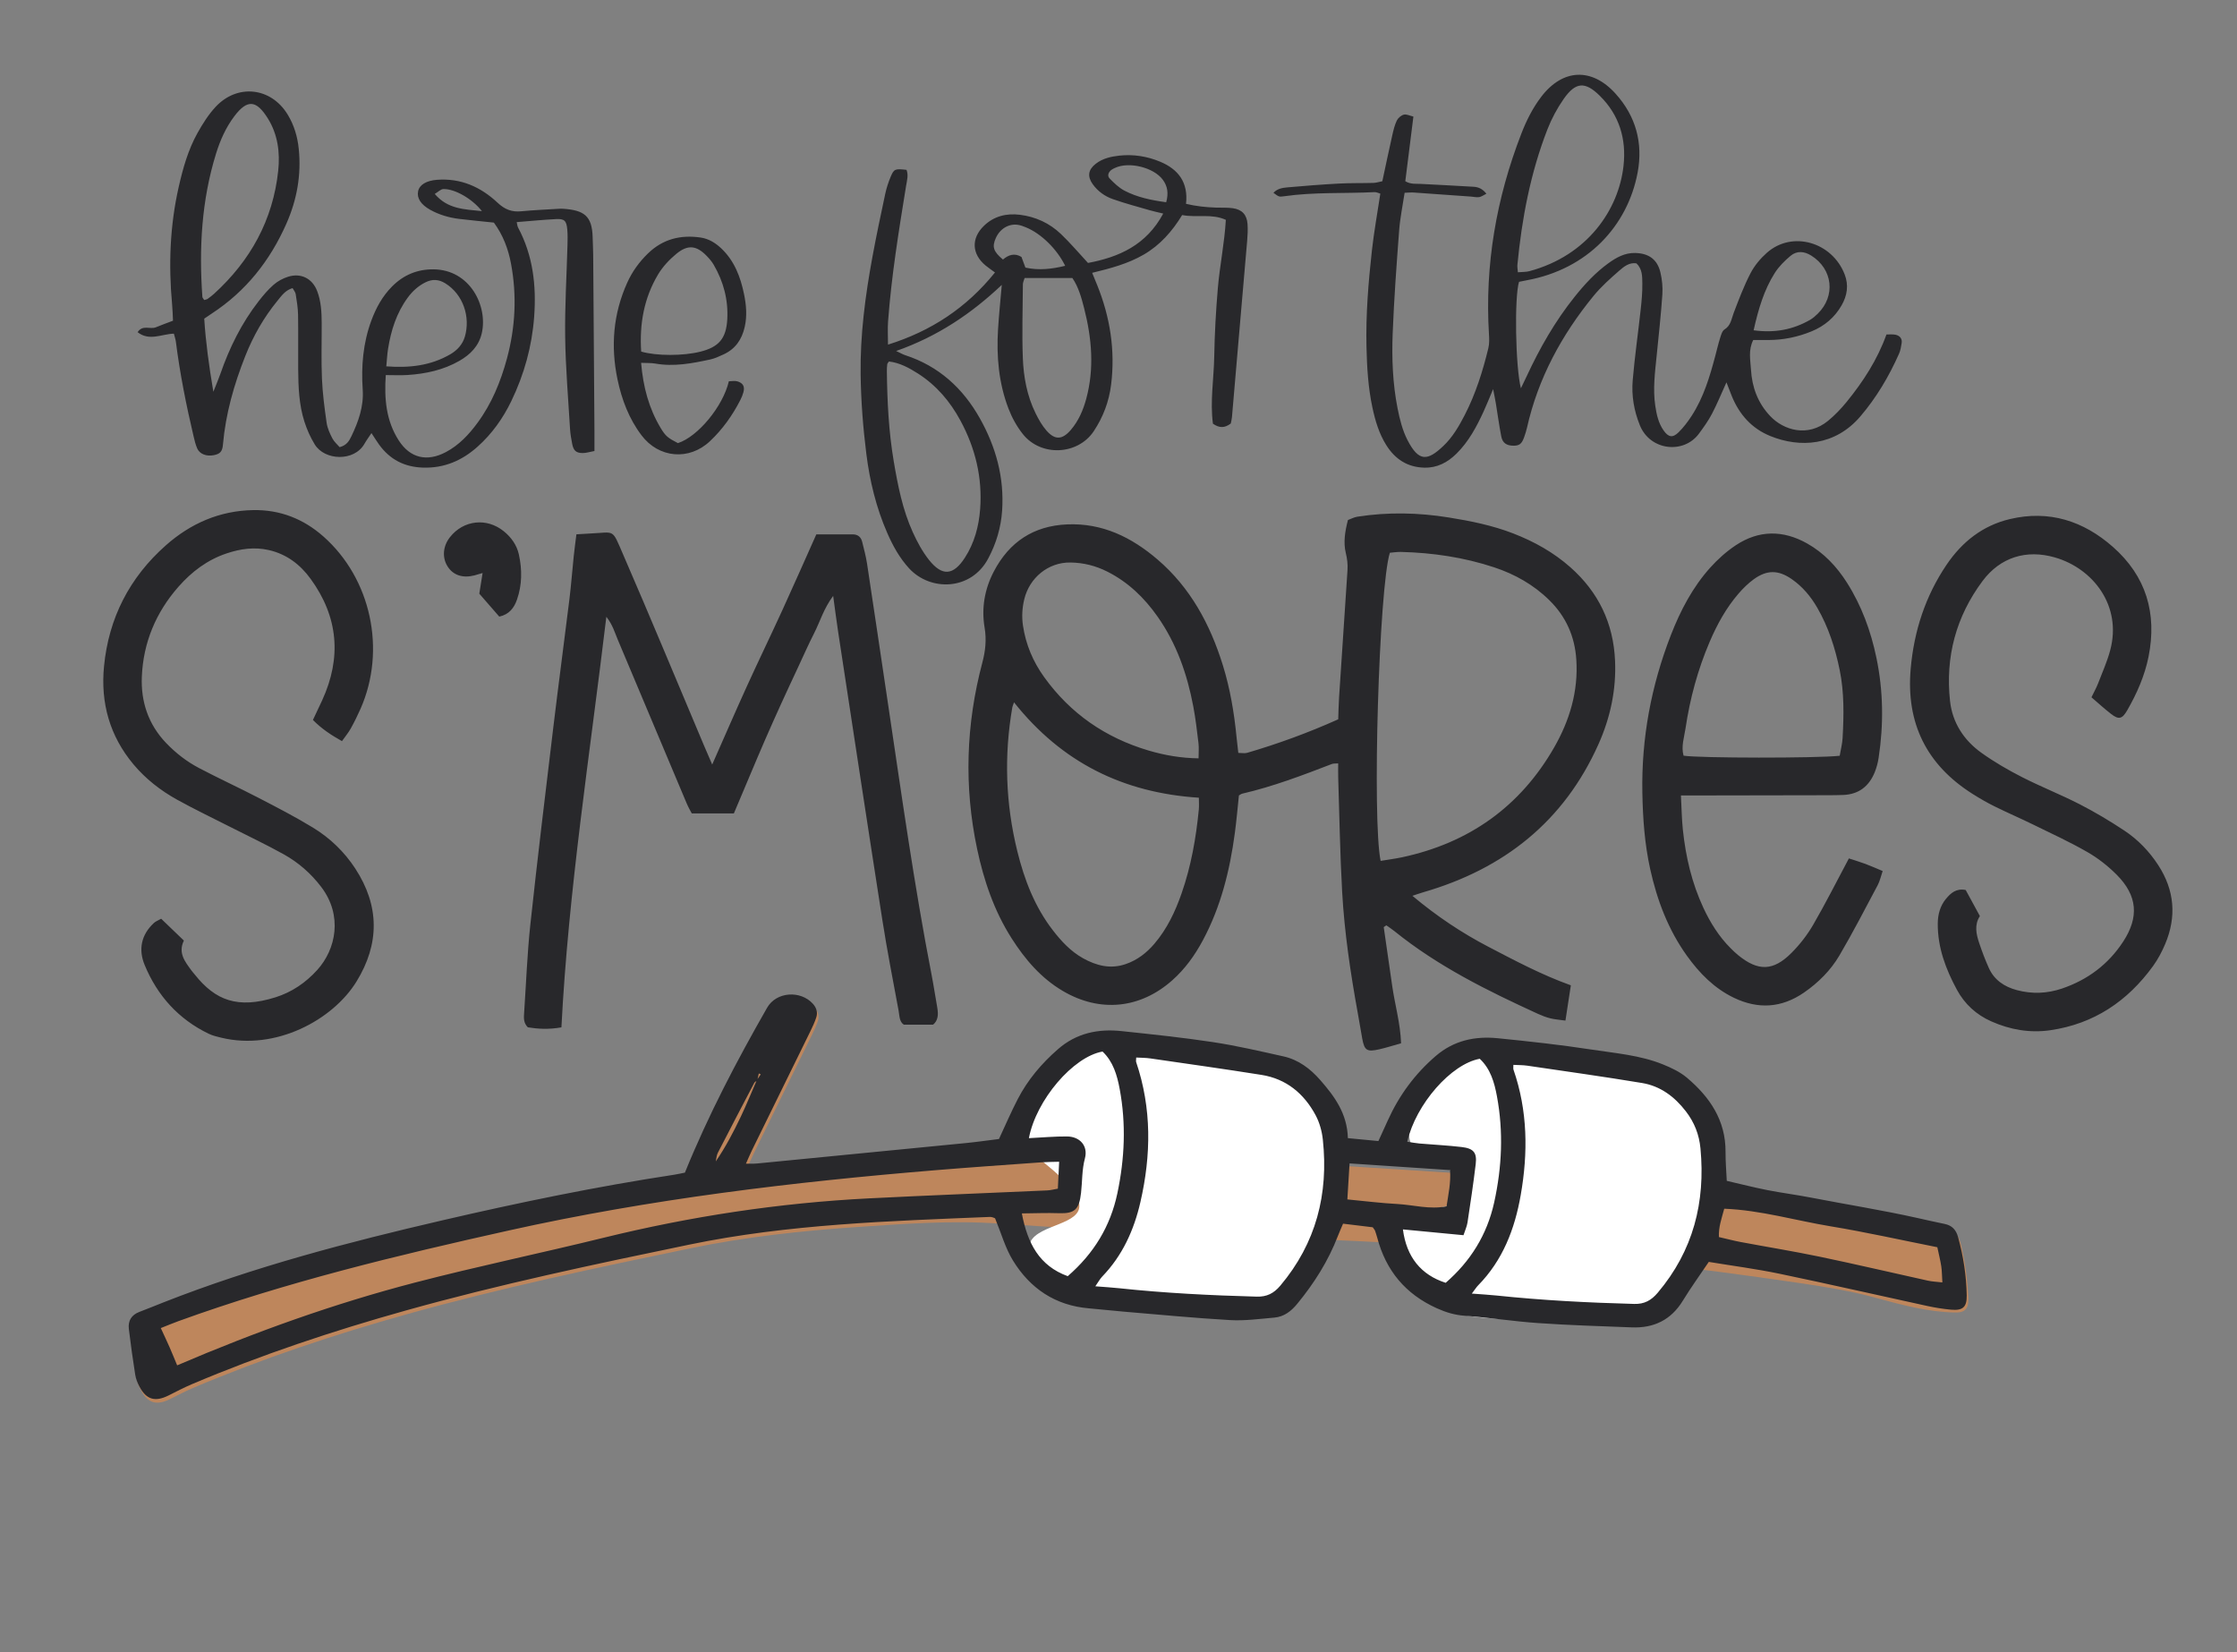 <?xml version="1.0" encoding="UTF-8"?> <svg xmlns="http://www.w3.org/2000/svg" id="Layer_1" viewBox="0 0 1455.87 1075"><rect x="0" y="0" width="1455.87" height="1075" fill="#808080" stroke="none"/><defs><style>.cls-1{fill:#fff;}.cls-2{fill:#be865c;}.cls-3{fill:#28282b;}</style></defs><path class="cls-2" d="m1278.62,852.6c-1.78,1.44-4.27,1.54-6.56,1.49-16.88-.31-34.59-4.96-50.78-9.43s-32.44-7.12-49.23-9.61c-35.82-5.31-71.73-9.99-107.71-14.04-137.86-15.52-275.93-15.06-414.07-24.79-30.91-2.18-61.89.14-92.73,2.26-36.15,2.47-72.26,6.39-107.77,13.74-61.85,12.79-123.72,25.85-184.57,42.88-47.38,13.26-94.1,28.79-139.47,48.04-5.14,2.18-10.1,4.8-15.1,7.3-8.68,4.32-14.38,2.71-18.85-5.69-1.3-2.44-2.37-5.16-2.8-7.87-1.56-9.86-2.93-19.75-4.13-29.66-.66-5.41,1.69-9.24,6.95-11.22,5.24-1.97,10.42-4.12,15.63-6.17,58.98-23.19,120.1-39.15,181.7-53.43,49.84-11.56,99.93-21.91,150.54-29.61,2.36-.36,4.69-.91,7.11-1.39,15.41-37.91,33.85-72.91,53.5-107.29,5.98-10.46,21.77-11.48,29.83-2.51,2.28,2.54,3.23,5.63,2.13,8.92-1.01,3.01-2.35,5.92-3.75,8.78-12.67,25.86-25.38,51.69-38.06,77.54-1.2,2.45-2.25,4.99-3.95,8.77,3.04-.04,5.17.08,7.28-.13,70.03-6.81,137.97-14.72,208.44-10.97,51.02,2.71,102.03,5.8,153.02,8.99,52.83,3.31,105.66,6.73,158.48,10.28,45.62,3.06,92.65,3.26,137.92,9.73,37.22,5.32,74.22,12.12,110.9,20.38,3.42.77,7,1.64,9.57,4.02,2.86,2.65,3.93,6.66,4.75,10.46,2.24,10.35,3.65,20.88,4.19,31.46.03.49.04.99.05,1.49.02,2.75-.39,5.61-2.46,7.29Z"></path><path class="cls-1" d="m853.07,829.12c-5.33,9.15-12.24,17.62-21.24,23.04-13.88,8.35-29.34,4.59-44.44,3.17-15.97-1.51-32.03-1.04-48.06-2.41-18.76-1.61-40.44-1.93-53.85-15.36-59.65-59.72,74.77-20.39-14.84-87.9-10.56-7.95,14.43-50.21,24.37-59.04,11.2-9.94,24.31-12.66,38.49-11.14,18.47,1.98,36.96,3.9,55.32,6.72,14.29,2.2,28.43,5.54,42.56,8.72,9.02,2.03,16.19,7.55,22.15,14.47,13.49,15.67,18.14,37.6,16.97,59.73s-7.91,43.65-17.43,60Zm249.21-6.84c16.59-35.24,19.99-84.77-12.61-110.43-4.09-3.48-9.25-5.94-14.27-7.99-13.76-5.62-28.58-6.76-43.06-8.99-18.49-2.85-37.12-4.87-55.74-6.74-13.58-1.36-27.84-.29-37.02,10.66-56.97,67.94,12.67,45.33,12.26,77.86-.23,18.22-66.61-3.23-33.7,57,15.02,27.49,54,23.69,82.5,25.64,18.64,1.28,37.33,1.85,56.01,2.56,17.39.66,30.51-13.73,39.04-27.41,2.37-3.79,4.58-7.87,6.6-12.15Z"></path><path class="cls-3" d="m386.92,293.48c-3.17.58-5.47,1.36-7.76,1.34-4.22-.04-5.89-1.58-6.74-5.84-.65-3.26-1.23-6.56-1.43-9.87-1.18-19.93-2.9-39.87-3.17-59.82-.27-19.96.97-39.93,1.51-59.9.09-3.32.16-6.67-.13-9.97-.51-5.77-1.81-7.13-7.29-6.85-8.41.43-16.8,1.27-25.63,1.96.32,1.32.37,2.54.88,3.51,9.75,18.24,11.97,37.8,10.48,58.08-1.42,19.25-6.48,37.47-14.84,54.82-5.45,11.3-12.62,21.37-21.99,29.74-10.06,8.99-21.6,14.03-35.47,13.61-12.12-.37-21.53-5.24-28.58-14.93-1.58-2.17-2.97-4.47-5-7.53-1.76,2.66-3.29,4.71-4.54,6.92-6.67,11.79-25.92,11-32.37.46-2.81-4.58-5.06-9.64-6.71-14.76-3.55-11.05-3.98-22.59-4.07-34.11-.09-11.81.12-23.61-.08-35.42-.08-4.51-.82-9.02-1.53-13.49-.21-1.36-1.3-2.57-2.04-3.95-4.74,1.37-7.18,4.97-9.81,8.19-8.89,10.85-15.78,22.91-20.94,35.93-7.38,18.63-12.85,37.76-14.58,57.83-.38,4.41-1.9,5.97-5.92,6.76-4.81.94-9.24-.71-10.84-4.42-1.07-2.48-1.71-5.16-2.33-7.8-4.8-20.31-8.89-40.76-11.52-61.48-.22-1.73-.82-3.42-1.31-5.37-7.97.22-15.98,5.06-23.6-.96,3.25-5.04,8.19-1.64,11.89-3.19,3.57-1.49,7.22-2.78,11.13-4.28-.2-3.83-.26-7.12-.56-10.39-2.39-25.77-1.47-51.36,4.28-76.67,2.75-12.13,6.11-24.1,12.18-35,3.36-6.03,7.15-12.05,11.82-17.08,14.08-15.14,36.04-12.9,46.93,5.02,4.16,6.84,6.38,14.32,7.19,22.25,1.75,16.96-1.18,33.19-8.03,48.69-10.63,24.09-26.37,44.02-48.59,58.53-1.5.98-2.97,2.01-4.89,3.31.98,15.23,3.02,30.34,5.94,47.57,2.05-5.21,3.46-8.45,4.62-11.78,5.9-16.98,13.78-32.92,24.86-47.15,2.96-3.81,6.13-7.56,9.75-10.71,2.65-2.31,6.02-4.14,9.38-5.2,8.44-2.66,15.84,1.13,18.97,9.35,2.52,6.6,2.89,13.58,2.93,20.56.06,12.11-.36,24.23.16,36.32.41,9.63,1.68,19.25,3.05,28.81.5,3.5,2.08,6.96,3.73,10.14,1.17,2.25,3.29,4.02,4.73,5.71,4.56-1.16,6.27-4.14,7.67-7.09,4.58-9.6,8.11-19.37,7.35-30.44-1.04-15.19.26-30.23,5.57-44.71,3.06-8.33,7.24-15.98,13.54-22.32,7.39-7.45,16.33-11.22,26.88-11.15,24.01.17,35.64,24.17,31.46,41.76-1.95,8.21-7.44,13.72-14.5,17.77-10.45,6-21.93,8.46-33.81,9.23-4.46.29-8.95.05-14.13.05-1.06,15.56.24,29.75,8.42,42.49,7.43,11.57,18.42,14.13,30.71,7.62,8.49-4.5,14.9-11.33,20.51-18.94,9.3-12.59,15.12-26.8,19.19-41.8,5.55-20.48,6.58-41.16,2.66-62.01-1.8-9.58-5.24-18.59-11.13-26.59-7.58-.8-15.07-1.5-22.54-2.4-6.65-.8-13.04-2.67-18.91-5.94-6.13-3.42-8.76-7.62-7.86-12.04.86-4.25,5.39-6.92,12.22-7.46,15.53-1.22,28.57,4.65,39.53,14.93,4.65,4.36,9.2,6.15,15.34,5.55,8.11-.79,16.27-1.11,24.4-1.62.91-.06,1.82-.09,2.72-.03,13.92.91,18.98,4.7,19.38,18.4.11,3.93.33,7.86.36,11.8.29,38.14.56,76.28.82,114.42.03,3.91,0,7.83,0,13.03Zm-254.02-98.25c1.03-.32,1.68-.37,2.14-.69,1.47-1.06,2.94-2.13,4.27-3.35,23.69-21.58,38.31-47.98,41.75-80.04,1.28-11.91-.27-23.74-6.75-34.09-7.23-11.57-13.1-13.01-21.87-1.33-5.52,7.35-9.18,15.64-11.86,24.31-9.43,30.44-11.12,61.65-8.87,93.22.04.51.57.98,1.18,1.98Zm118.51,43.17c15.14,1.13,28.88-.46,41.57-7.8,4.55-2.63,8.09-6.43,9.58-11.58,3.68-12.73-1.04-27.47-12.87-34.72-4.18-2.56-8.38-2.8-12.85-.55-4.71,2.36-8.41,5.75-11.49,9.94-7.31,9.97-10.9,21.37-12.81,33.4-.55,3.45-.71,6.97-1.13,11.31Zm62.24-101c-6.32-8.08-17.73-14.6-25.13-14.37-1.67.05-3.28,1.81-5.58,3.17,8.53,10,19.29,9.96,30.7,11.19Zm658.1,115.79c-2.49,5.87-4.23,10.31-6.23,14.64-4.57,9.93-9.69,19.53-17.58,27.33-5.81,5.75-12.57,9.37-21.01,9.16-10.94-.27-18.95-5.52-24.66-14.56-4.76-7.53-7.24-15.95-9.08-24.55-2.8-13.07-3.57-26.36-3.87-39.67-.47-20.92,1.23-41.75,3.53-62.51,1.36-12.27,3.59-24.44,5.49-37.05-1.52-.41-2.63-1.02-3.71-.96-19.6,1-39.3-.12-58.82,2.68-3.43.49-3.45.39-7.03-2.21,2.43-2.71,5.81-3.28,9.05-3.56,11.12-.99,22.26-1.87,33.41-2.47,7.54-.41,15.11-.22,22.66-.44,1.77-.05,3.53-.64,5.74-1.08,2.15-10,4.25-20.02,6.5-30.01.73-3.23,1.51-6.54,2.93-9.5.81-1.67,2.79-3.36,4.56-3.83,1.69-.44,3.79.69,6.23,1.26-1.81,14.44-3.53,28.18-5.27,42.06,3.44,2.11,6.79,1.58,10.01,1.75,11.47.6,22.94,1.18,34.4,1.86,3.07.18,5.8,1.25,8.36,4.53-1.88.92-3.24,1.99-4.72,2.21-1.75.26-3.6-.23-5.41-.36-12.38-.89-24.76-1.79-37.14-2.63-1.75-.12-3.51.09-5.94.16-1.25,8.34-2.94,16.31-3.55,24.35-1.69,22.33-3.34,44.67-4.22,67.04-.64,16.31-.01,32.71,3.16,48.8,1.39,7.06,3.19,14.34,6.44,20.68,7.44,14.52,13.18,13.59,23.43,3.84,5.98-5.69,10.1-12.78,13.86-20.08,7.11-13.81,11.73-28.5,15.37-43.52.7-2.87.58-6.01.4-9-2.78-45.14,4.79-88.6,21.09-130.63,3.29-8.48,7.34-16.6,12.89-23.88,13.96-18.35,32.92-19.26,48.42-2.08,13.26,14.69,17.97,32.16,14.34,51.41-6.53,34.59-32.5,62.78-72.14,70.01-1.75.32-3.49.7-5.03,1.01-3.11,9.92-2.33,55.55,1.22,69.28,1.39-2.89,2.57-5.28,3.7-7.7,8.55-18.46,18.58-36.01,31.34-51.93,6.46-8.07,13.44-15.62,21.83-21.7,5.18-3.75,10.7-6.87,17.46-6.72,8.85.2,14.45,4.13,16.47,12.67,1.1,4.64,1.59,9.62,1.26,14.37-.92,13.28-2.37,26.52-3.7,39.76-1.09,10.84-2.54,21.67-.92,32.58.85,5.72,2.05,11.34,5.47,16.17,3.09,4.38,5.86,4.93,9.68,1.17,3.2-3.14,5.98-6.81,8.44-10.58,7.88-12.08,11.92-25.72,15.56-39.49,1.01-3.8,1.89-7.64,3.08-11.38.63-1.97,1.31-4.55,2.82-5.48,4.19-2.59,4.48-6.82,5.98-10.74,3.34-8.73,6.65-17.54,10.94-25.82,2.58-4.98,6.45-9.62,10.67-13.36,16.51-14.61,42.48-7,50.63,14.09,2.69,6.95,1.68,13.67-1.97,20.07-4.52,7.93-11.16,13.51-19.52,16.95-9.03,3.71-18.47,5.67-28.27,5.66-3.27,0-6.53,0-9.75,0-3.33,6.59-1.83,13.05-1.47,19.22.66,11.45,4.44,21.8,12.59,30.36,8.58,9.03,24.3,13.96,37.62,2.97,4.4-3.63,8.44-7.84,12.04-12.27,10.72-13.17,19.95-27.29,25.93-43.89,2.06.05,4.17-.24,6.1.22,2.57.63,4.23,2.5,3.79,5.36-.36,2.37-.77,4.83-1.73,6.99-6.55,14.72-14.67,28.48-25.18,40.78-16.44,19.24-39.34,20.58-58.61,12.73-12.16-4.95-20.18-14.07-25.08-26.09-1.1-2.7-2.12-5.43-3.43-8.83-3.4,7.47-6.11,14.15-9.45,20.51-2.37,4.52-5.41,8.74-8.45,12.87-9.93,13.47-31.78,11.09-38.46-5.45-3.82-9.45-5.5-19.3-4.65-29.31,1.31-15.36,3.52-30.64,5.19-45.97.62-5.71,1.17-11.47,1.07-17.2-.08-4.4.06-9.17-3.82-12.88-4.61-.76-8.1,2.05-11.14,4.7-5.91,5.16-11.86,10.44-16.8,16.49-20.76,25.38-36.09,53.61-43.33,85.87-.46,2.06-1.14,4.08-1.84,6.08-1.53,4.35-3.14,5.57-7.09,5.51-4.34-.06-6.95-1.76-7.78-5.99-1.39-7.12-2.34-14.32-3.52-21.47-.43-2.63-.99-5.24-1.79-9.39Zm16.12-76.02c2.81-.25,5.22-.11,7.44-.7,37.85-10.15,58.15-40,61.3-68.59,1.92-17.46-2.73-32.98-15.39-45.5-9.61-9.5-15.76-9.11-23.53,1.98-4.28,6.12-7.91,12.9-10.62,19.86-11.01,28.33-16.63,57.93-19.52,88.09-.14,1.42.17,2.89.31,4.87Zm153.41,37.76c13.91,1.9,25.71-.47,36.76-6.8,1.81-1.04,3.43-2.49,4.93-3.95,11.84-11.56,9.86-29.09-4.18-37.86-4.58-2.86-9.36-3.28-13.46.15-3.87,3.23-7.62,6.96-10.3,11.19-7.01,11.06-10.66,23.49-13.75,37.28Zm-489.26-29.58c-19.95,18.86-41.84,33.57-68.79,43.05,2.9,1.36,4.3,2.2,5.81,2.7,21.85,7.1,37.64,21.47,48.7,41.19,10.43,18.59,15.92,38.52,14.45,60.02-.75,11.01-3.84,21.34-9.04,31.12-11.17,21.03-37.65,21.44-51.45,6.47-6.25-6.79-10.59-14.68-14.25-23.04-7.22-16.5-11.42-33.89-13.64-51.59-2.14-17.08-3.47-34.35-3.7-51.56-.35-25.77,3.02-51.31,7.69-76.63,2.52-13.67,5.4-27.28,8.31-40.88.82-3.82,2.05-7.61,3.56-11.21,2.16-5.13,2.88-5.28,10.3-4.46,1.37,3.45.28,6.94-.29,10.46-4.75,29.26-9.51,58.51-11.71,88.1-.36,4.78-.05,9.61-.05,15.17,28.09-8.8,51.06-23.92,69.63-46.95-2.31-1.7-4.24-3.01-6.04-4.48-9.07-7.42-9.63-17.69-1.14-25.9,6.51-6.29,14.63-8.26,23.45-7.16,10.21,1.27,19.26,5.47,26.66,12.52,6.08,5.8,11.53,12.27,17.6,18.82,20.06-3.76,37.95-11.56,48.96-32.14-3.51-.85-6.1-1.37-8.64-2.11-8.1-2.36-16.28-4.5-24.23-7.31-5.15-1.82-9.67-5.05-12.96-9.61-3.7-5.13-3.04-9.54,1.95-13.39,4.48-3.47,9.87-4.68,15.26-5.27,9.16-1,18.15.41,26.64,3.96,11.86,4.95,18.37,13.51,16.81,27.4,6.49,1.56,12.98,2.24,19.55,2.46,3.63.12,7.31-.11,10.88.39,6.03.85,9.15,4.22,9.6,10.26.27,3.6.07,7.27-.23,10.88-1.64,19.59-3.39,39.18-5.08,58.76-1.61,18.68-3.19,37.36-4.82,56.04-.13,1.48-.53,2.93-.76,4.15-3.87,3-7.45,3.1-11.62.13-1.94-14.41.59-29.14.85-43.87.26-14.81,1.08-29.64,2.35-44.4,1.26-14.7,4.32-29.22,5.2-44.38-9.33-4.23-18.84-1.27-28.44-3.11-6.45,10.6-14.37,19.58-25.06,25.77-10.33,5.98-21.72,8.96-33.5,11.83,1.18,2.88,2.22,5.38,3.23,7.89,8.43,20.86,11.87,42.45,9.1,64.86-1.36,10.96-5.14,21.04-11.3,30.31-10.32,15.53-34.33,16.79-46.18,1.83-3.88-4.89-7.05-10.64-9.29-16.48-6.39-16.64-7.91-34.1-6.81-51.78.6-9.64,1.61-19.25,2.44-28.88Zm-73.47,49.88c-.5.76-1.04,1.23-1.11,1.76-.19,1.49-.28,3.01-.26,4.51.23,19.65,1.18,39.26,4.47,58.67,2.68,15.79,5.75,31.54,12.43,46.21,2.85,6.27,6.21,12.52,10.46,17.9,8.61,10.89,15.91,10.27,23.41-1.35,6.21-9.62,9.09-20.4,9.94-31.67,1.54-20.44-3.12-39.6-12.82-57.57-6.72-12.44-15.66-22.97-27.65-30.62-5.82-3.72-11.91-7.01-18.87-7.84Zm88.26-54.29c-.49,1.73-1.09,2.86-1.1,3.99-.11,16-.65,32.01-.04,47.98.47,12.37,2.71,24.63,8.26,35.93,1.98,4.02,4.24,8.08,7.18,11.41,5.52,6.27,10.31,5.93,15.83-.53,5-5.85,7.98-12.78,9.98-20.12,5.38-19.8,3.64-39.47-1.35-59.03-1.78-6.99-3.75-13.93-7.64-19.64h-31.12Zm26.42-7.97c-5.34-10.92-15.68-21.01-25.54-25.03-1.66-.68-3.39-1.35-5.15-1.62-6.05-.93-11.77,2.55-14.45,8.58-2.56,5.76-1.63,8.72,4.64,14,3.54-3.04,7.54-4.46,12.05-1.7.86,2.3,1.69,4.53,2.58,6.94,8.82,1.95,17.28.92,25.86-1.17Zm65.74-41.36c1.64-5.88.88-10.42-2.14-14.57-5.88-8.09-22.09-12.09-31.26-7.74-.81.38-1.66.76-2.35,1.31-1.87,1.52-2.74,3.79-1.07,5.51,2.88,2.96,5.98,6,9.58,7.9,8.3,4.37,17.44,6.24,27.23,7.59Zm-341.73,104.5c1.33,15.78,5.1,29.62,12.66,42.29,3.27,5.47,4.8,6.6,11.3,9.95,12.89-4.13,29.26-23.7,33.16-40.25,1.77,0,3.89-.46,5.69.1,3.63,1.13,4.75,3.45,3.79,6.99-.47,1.74-1.16,3.45-1.99,5.06-5.13,10.05-11.62,19.17-19.84,26.89-13.54,12.74-33.26,11-44.49-3.86-8.18-10.81-12.87-23.21-15.63-36.36-4.53-21.62-2.82-42.67,6.31-62.94,3.26-7.25,7.83-13.56,13.57-19.11,9.69-9.37,21.31-12.2,34.27-10.29,5.19.77,9.58,3.46,13.42,7.1,8.51,8.07,12.44,18.47,14.74,29.55,1.47,7.1,2.13,14.3.46,21.59-1.88,8.21-6.15,14.37-13.9,17.87-2.74,1.24-5.53,2.58-8.44,3.21-11.82,2.56-23.69,4.85-35.9,2.68-2.61-.46-5.33-.29-9.16-.47Zm.04-7.32c10.13,2.92,27.37,2.85,38.44.08,12.03-3.01,16.86-8.48,17.59-20.93.74-12.71-2.41-24.61-8.8-35.6-1.2-2.07-2.81-3.96-4.48-5.69-6.71-6.94-12.32-7.68-19.88-1.45-4.58,3.77-8.89,8.39-11.91,13.46-9.08,15.24-12.14,32.01-10.95,50.12Z"></path><path class="cls-3" d="m900.55,603.32c1.83,12.67,3.69,25.34,5.48,38.02,1.74,12.3,5.32,24.35,5.81,37.56-5.05,1.41-9.56,2.87-14.17,3.92-8.11,1.86-9.71.77-11.14-7.15-.97-5.38-1.85-10.77-2.82-16.14-4.78-26.27-8.74-52.67-10.23-79.33-1.38-24.71-1.76-49.48-2.56-74.22-.09-2.87-.01-5.74-.01-9.22-1.85.16-3.1,0-4.12.4-19.17,7.39-38.36,14.69-58.45,19.33-.6.14-1.12.62-2.04,1.14-.86,8.01-1.55,16.29-2.66,24.52-3.27,24.35-9.12,47.96-20.84,69.81-5.21,9.71-11.54,18.54-19.82,25.9-20.92,18.6-47.14,21.23-71.31,6.98-14.19-8.37-24.58-20.55-33.31-34.26-11.38-17.87-18.08-37.59-22.44-58.15-8.62-40.68-7.25-81.14,3.4-121.27,2.02-7.59,2.79-14.92,1.47-22.75-2.15-12.73.03-25.11,5.99-36.5,10.02-19.17,25.79-29.74,47.74-30.67,22.94-.98,41.9,8.39,58.73,22.77,21.45,18.34,34.3,42.2,42.56,68.76,4.79,15.4,7.44,31.24,8.99,47.27.31,3.17.7,6.32,1.11,9.9,2.21,0,4.13.42,5.8-.06,20.04-5.87,39.61-13.01,59.22-21.8.18-4.82.25-9.59.56-14.34,1.8-27.59,3.67-55.17,5.48-82.75.25-3.8-.2-7.41-1.13-11.26-1.64-6.84-.49-14.01,1.42-21.34,1.98-.72,3.98-1.82,6.11-2.15,19.87-3.11,39.74-2.68,59.56.51,14.28,2.3,28.42,5.14,41.98,10.41,13.61,5.28,26.18,12.3,37.13,21.99,18.25,16.15,28,36.39,29.06,60.85.82,19.04-3.12,37.14-10.82,54.35-22.49,50.26-61.59,81.08-113.86,96.23-2.02.59-4.01,1.3-7.22,2.35,16.03,13.42,32.23,24.19,49.62,33.25,17.3,9.01,34.52,18.19,53.51,25-1.18,7.72-2.28,14.9-3.52,22.95-3.74-.53-6.88-.74-9.88-1.48-2.79-.69-5.52-1.77-8.14-2.96-32.78-15-65.03-30.94-93.3-53.78-1.67-1.35-3.49-2.51-5.24-3.76-.57.39-1.14.78-1.72,1.17Zm-2.01-43.12c5.07-.84,9.47-1.39,13.8-2.31,43.55-9.26,76.97-32.87,99.13-71.51,10.03-17.49,15.78-36.48,14.42-57.11-.99-15.1-6.68-27.94-17.43-38.57-10.26-10.14-22.55-17.06-36.1-21.54-19.62-6.48-39.91-9.48-60.55-10-2.49-.06-4.99.35-7.27.53-7.1,22.69-11.59,173.64-6.01,200.52Zm-238.59-103.17c-.7,2-1,2.59-1.11,3.21-5.46,31.45-4.41,62.67,3.24,93.68,4.58,18.57,11.32,36.15,23.14,51.45,5.54,7.17,11.66,13.77,19.67,18.22,8.7,4.82,17.78,7.2,27.72,3.78,7.55-2.59,13.55-7.24,18.64-13.19,8.28-9.67,13.61-20.96,17.76-32.87,6.17-17.69,9.4-36,11.2-54.59.23-2.43.03-4.91.03-7.62-49.2-3.17-89.15-22.86-120.3-62.07Zm120.09,36.46c0-3.66.31-6.82-.06-9.9-.94-7.96-1.88-15.95-3.36-23.82-3.96-21.01-10.86-40.92-23.3-58.59-8.63-12.27-19.18-22.42-32.7-29.23-7.57-3.81-15.48-5.8-24.04-5.91-14.46-.19-26.62,10.02-29.96,23.86-1.37,5.67-1.72,11.33-.86,17.18,1.83,12.34,6.55,23.46,13.77,33.5,17.11,23.8,39.97,39.53,68.01,47.82,10.43,3.08,21.04,4.92,32.5,5.08Zm-170,162.49c-1.29-7.27-2.38-14.58-3.79-21.83-11.33-58.34-19.52-117.18-28.29-175.93-4.55-30.49-9.04-60.98-13.68-91.46-.72-4.74-2-9.41-3.14-14.08-.77-3.15-2.76-4.96-6.19-4.94-7.67.03-15.34,0-23.68,0-7.33,16.39-14.55,32.82-22.02,49.13-7.62,16.65-15.61,33.12-23.2,49.78-7.4,16.26-14.49,32.66-22.54,50.85-2.38-5.5-3.99-9.18-5.56-12.88-17.49-41.41-34.68-82.95-52.58-124.18-7.28-16.78-5.02-13.98-21.03-13.29-2.85.12-5.7.34-9.21.55-.62,5.02-1.27,9.73-1.76,14.45-.96,9.27-1.65,18.56-2.79,27.81-3.41,27.74-7.13,55.44-10.46,83.19-5.14,42.74-10.33,85.47-14.94,128.27-2.06,19.15-2.77,38.45-4.07,57.68-.22,3.21-.5,6.47,2.4,9.41,6.56,1.05,13.48,1.5,21.87.03,4.57-89.18,18.5-177.27,29.24-267.19,4.14,5.28,5.48,10.27,7.43,14.9,15,35.5,29.89,71.04,44.86,106.55,1.08,2.56,2.51,4.98,3.3,6.51h27.41c3.57-8.46,6.92-16.41,10.28-24.36,3.26-7.69,6.47-15.39,9.81-23.04,3.46-7.95,7-15.86,10.59-23.76,3.59-7.89,7.27-15.74,10.94-23.6,3.53-7.57,6.91-15.21,10.69-22.65,3.8-7.48,6.11-15.78,12.31-24.13,1.25,9.05,2.15,16.27,3.25,23.46,9.55,62.55,19.02,125.11,28.79,187.63,3.07,19.67,6.92,39.22,10.54,58.8.62,3.35.41,7.21,3.43,9.15h18.99c3.22-2.55,3.56-6.51,2.79-10.84Zm-509.88-55.37c-8.29,7.68-10.18,17.26-6.04,27.3,8.26,19.99,22,35.28,41.69,44.79,2.57,1.24,5.45,1.9,8.25,2.58,35.33,8.54,72.55-11.52,87.97-36.59,15.05-24.47,15.05-49.19-.79-73.46-7.13-10.93-16.46-19.89-27.51-26.64-11.48-7.01-23.48-13.19-35.44-19.39-12.82-6.65-25.95-12.68-38.73-19.39-7.99-4.19-15.12-9.71-21.41-16.27-11.59-12.08-16.52-26.86-15.85-43.12.91-22.21,9.13-41.89,23.87-58.64,8.62-9.79,18.79-17.48,31.34-21.67,8.97-3,18.04-4.31,27.45-2.16,11.57,2.65,20.39,9.38,27.18,18.71,18.06,24.82,20.29,51.3,7.5,79.12-1.97,4.28-4.01,8.54-5.98,12.72,5.82,5.91,11.88,9.83,18.89,13.78,2.13-3.02,4.18-5.45,5.7-8.18,2.34-4.2,4.48-8.54,6.42-12.94,16.82-38.23,6.83-84.62-24.17-112.03-13.04-11.53-28.26-17.51-45.77-17.19-21.85.4-40.7,8.68-56.82,22.95-23.63,20.9-37.17,47.3-40.22,78.73-2.3,23.74,3.68,45.27,19.16,63.76,7.93,9.47,17.59,17,28.32,22.95,11.22,6.22,22.82,11.76,34.26,17.58,11.72,5.96,23.64,11.57,35.13,17.96,9.61,5.34,17.85,12.52,24.56,21.38,13.96,18.42,9.67,40.36-2.7,53.99-7.49,8.25-16.46,14.38-27.11,17.73-24.68,7.75-39.16,1.93-52.37-14.57-.8-1-1.68-1.95-2.43-2.99-4.16-5.71-8.73-11.32-4.84-19.35-4.92-4.73-9.53-9.16-14.79-14.22-2.06,1.18-3.62,1.74-4.74,2.78Zm993.81-82.98c.44,8.24.52,15.23,1.24,22.16,1.85,17.66,5.84,34.81,13.38,50.99,4.51,9.67,10.1,18.63,17.69,26.22,1.59,1.59,3.21,3.16,4.95,4.58,12.98,10.57,22.83,10.42,34.71-1.51,5.38-5.4,10.23-11.63,14.06-18.22,8.04-13.84,15.24-28.18,23.28-43.24,3.06,1,6.91,2.15,10.68,3.54,3.56,1.32,7.03,2.89,11.3,4.66-1.15,3.34-1.8,6.5-3.25,9.23-8.14,15.3-16.09,30.71-24.86,45.65-5.72,9.75-13.76,17.77-23.14,24.24-14.51,10-29.76,10.96-45.58,3.35-12.81-6.16-22.43-16-30.57-27.34-12.18-16.97-19.4-36.1-23.89-56.37-3.63-16.39-4.8-33.01-5.11-49.75-.65-35.45,5.75-69.62,18.58-102.59,6.21-15.94,14.1-31.07,25.61-43.87,4.88-5.43,10.5-10.48,16.58-14.51,15.02-9.99,30.77-10.01,46.42-1.23,10.88,6.11,19.22,14.95,25.88,25.4,9.6,15.08,15.63,31.61,19.26,49.03,4.5,21.6,4.76,43.35,1.43,65.13-.48,3.15-1.31,6.32-2.5,9.27-3.69,9.17-10.38,14.46-20.5,14.86-3.21.13-6.43.16-9.64.17-27.95.06-55.9.1-83.86.15-3.5,0-7.01,0-12.14,0Zm103.33-25.84c.69-4.06,1.68-7.79,1.89-11.57.81-14.78,1.09-29.57-1.89-44.18-2.91-14.22-7.3-27.95-14.62-40.6-4.23-7.32-9.59-13.72-16.56-18.56-8.77-6.11-16.27-6.14-24.88.16-3.59,2.63-6.86,5.84-9.77,9.22-8.05,9.32-13.94,20.03-18.76,31.3-7.75,18.09-12.86,36.97-15.75,56.42-.87,5.88-2.97,11.78-1.27,17.77,10.13,1.61,86.45,1.71,101.61.06Zm69.17,93.09c-3.81,4.64-5.31,10.17-5.35,16.15-.1,15.58,5.21,29.61,12.46,43.03,5.06,9.35,12.6,16.23,22.3,20.55,12.29,5.47,25.13,7.73,38.55,5.78,28.34-4.13,50.15-18.83,66.74-41.67,3.18-4.38,5.8-9.31,7.91-14.3,7.57-17.87,6.16-35.1-4.48-51.46-5.87-9.03-13.28-16.67-22.18-22.56-9.35-6.19-19.04-11.97-29.02-17.09-12.28-6.29-25.18-11.36-37.47-17.63-9.12-4.66-18.08-9.85-26.39-15.8-11.43-8.18-18.88-19.57-20.43-33.69-3.15-28.67,3.89-54.97,21.15-78.1,11.58-15.52,28.57-20.71,47.16-15.33,24.85,7.2,43.67,31.49,35.93,60.36-1.98,7.39-5.14,14.47-7.91,21.64-1.14,2.93-2.7,5.69-4.29,8.99,4.42,3.79,8.42,7.47,12.69,10.79,5.04,3.92,7.28,3.46,10.64-2.42,6.25-10.92,11.31-22.33,13.81-34.78,5.66-28.2-1.57-52.43-23.21-71.48-19.16-16.87-41.49-24.11-66.99-18.09-17.77,4.2-31.19,14.86-41.25,29.74-13.78,20.4-21.17,43.06-23.34,67.57-3.14,35.48,10.3,62.64,40.36,81.6,4.61,2.91,9.36,5.65,14.25,8.07,8.34,4.13,16.91,7.81,25.27,11.91,11.82,5.79,23.82,11.3,35.21,17.86,6.88,3.96,13.37,9.06,18.98,14.7,13.53,13.62,14.66,27.53,4.2,43.55-9.66,14.78-23.07,24.81-39.78,30.5-9.71,3.3-19.52,3.66-29.39,1.03-8.14-2.17-14.73-6.55-18.27-14.45-2.36-5.26-4.41-10.68-6.24-16.15-1.96-5.85-3.29-11.84.44-17.58-3.23-5.93-6.27-11.53-9.23-16.97-6.13-1.23-9.73,1.97-12.84,5.76Zm-954.53-198.55c4.24,4.87,8.61,9.88,12.99,14.92,6.52-1.41,9.66-5.74,11.51-11.02,3.37-9.63,3.42-19.58,1.25-29.42-1.34-6.07-4.9-11.11-9.79-15.08-11.09-9.01-26.23-7.36-35.05,3.81-4.56,5.77-5.21,13.1-1.67,18.87,3.58,5.84,9.88,8,17.6,6.02,1.24-.32,2.45-.72,5.3-1.55-.82,5.17-1.46,9.17-2.14,13.45Z"></path><path class="cls-3" d="m445.76,763.04c15.41-37.91,33.85-72.91,53.5-107.29,5.98-10.46,21.77-11.48,29.83-2.51,2.28,2.54,3.23,5.63,2.13,8.92-1.01,3.01-2.35,5.92-3.75,8.78-12.67,25.86-25.38,51.69-38.06,77.54-1.2,2.45-2.25,4.99-3.95,8.77,3.04-.04,5.17.08,7.28-.13,45.32-4.4,90.64-8.82,135.95-13.3,7.14-.71,14.24-1.74,21.45-2.63,4.09-8.76,7.85-17.53,12.23-25.98,6.51-12.56,15.51-23.18,26.2-32.5,12.04-10.49,26.14-13.36,41.41-11.73,19.88,2.12,39.78,4.17,59.54,7.18,15.39,2.34,30.6,5.89,45.81,9.28,9.7,2.16,17.43,8,23.85,15.33,9.29,10.6,17.63,21.82,18.03,37.86,6.61.63,12.82,1.22,19.87,1.9,2.2-4.83,4.16-9.1,6.1-13.39,7.35-16.28,17.64-30.3,31.25-41.99,11.78-10.11,25.53-13.01,40.32-11.53,20.29,2.03,40.58,4.23,60.72,7.33,15.77,2.42,31.92,3.66,46.91,9.75,5.47,2.22,11.1,4.89,15.55,8.66,14.85,12.57,25.22,27.73,25.07,48.29-.04,6.3.52,12.61.8,18.78,9.31,2.14,17.8,4.32,26.39,6.01,9.41,1.85,18.96,3.05,28.38,4.88,23.12,4.49,46.41,8.15,69.41,13.3,5.86,1.31,11.72,2.65,17.6,3.84,4.85.99,7.46,3.82,8.78,8.62,3.41,12.42,5.37,25.04,5.6,37.89.13,7.61-2.55,9.99-10.2,9.29-5.16-.48-10.32-1.29-15.39-2.39-32.08-6.97-64.09-14.3-96.23-20.99-15.23-3.17-30.7-5.18-46.05-7.71-5.83,8.66-11.69,16.74-16.88,25.24-7.67,12.55-18.89,17.92-33.18,17.37-20.35-.77-40.71-1.4-61.01-2.8-15.94-1.09-31.78-3.59-47.72-4.76-6.56-.48-12.27-2.2-18.22-4.89-20.41-9.2-33.13-24.52-38.78-45.99-.41-1.54-.92-3.05-1.44-4.56-.12-.36-.44-.66-1.47-2.14-5.66-.69-12.26-1.49-19.31-2.34-1.32,3.13-2.44,5.59-3.41,8.11-6.25,16.23-15.41,30.66-26.42,44.05-4.03,4.9-8.65,8.43-14.97,8.97-9.52.81-19.13,2.16-28.6,1.62-23.13-1.32-46.2-3.57-69.29-5.5-7.57-.63-15.11-1.52-22.68-2.15-21.94-1.84-38.34-12.94-49.54-31.25-4.93-8.06-7.52-17.54-11.57-27.36-.35-.1-1.86-.95-3.33-.89-65.47,2.69-131.09,4.67-195.49,17.99-61.85,12.79-123.72,25.85-184.57,42.88-47.38,13.26-94.1,28.79-139.47,48.04-5.14,2.18-10.1,4.8-15.1,7.3-8.68,4.32-14.38,2.71-18.85-5.69-1.3-2.44-2.37-5.16-2.8-7.87-1.56-9.86-2.93-19.75-4.13-29.66-.66-5.41,1.69-9.24,6.95-11.22,5.24-1.97,10.42-4.12,15.63-6.17,58.98-23.19,120.1-39.15,181.7-53.43,49.84-11.56,99.93-21.91,150.54-29.61,2.36-.36,4.69-.91,7.11-1.39Zm47.03-59.87c-.64.47-1.55.81-1.88,1.44-7.97,15.17-15.92,30.36-23.75,45.61-.85,1.65-.91,3.7-1.34,5.56,6.36-9.26,11.48-19.01,16.21-28.94,3.76-7.89,7.04-16.02,10.53-24.04.85-1.23,1.7-2.46,2.55-3.69-.42-.19-.84-.39-1.26-.58l-1.07,4.63Zm465.09,138.61c6.66.52,11.38.77,16.08,1.26,29.8,3.14,59.68,4.67,89.62,5.47,6.56.18,11.05-2.26,15.31-7.3,23.07-27.29,31.11-58.84,27.8-93.88-.85-9.01-3.94-16.92-9.49-24.13-7.38-9.59-16.6-16.47-28.51-18.45-24.82-4.12-49.75-7.6-74.65-11.27-2.99-.44-6.05-.36-9.11-.53.02,1.52-.18,2.37.06,3.08,9.29,26.78,9.54,54.14,4.71,81.68-3.86,22.03-11.65,42.39-27.73,58.75-1.09,1.1-1.91,2.47-4.09,5.32Zm-218.42-153.61c-.02,1.42-.26,2.28-.02,2.98,10.18,30.08,9.78,60.5,2.76,91.06-4.18,18.22-11.66,34.83-24.86,48.49-1.49,1.54-2.52,3.53-4.48,6.34,6.02.48,10.74.75,15.42,1.25,29.79,3.18,59.68,4.67,89.62,5.48,6.5.18,11.07-2.07,15.36-7.16,23.3-27.66,31.44-59.64,27.66-95.02-.58-5.42-2.14-11.1-4.7-15.88-7.56-14.09-19.07-23.67-35.23-26.24-24.07-3.82-48.2-7.21-72.32-10.71-3.03-.44-6.13-.41-9.23-.59Zm-50.15,67.82c-4.22.13-7.8.11-11.36.36-22.7,1.64-45.42,3.19-68.1,5.06-93.68,7.7-186.87,18.87-278.76,39.32-72.66,16.17-144.95,33.61-215.06,59.02-3.64,1.32-7.22,2.83-11.38,4.48,2.16,4.69,4.03,8.61,5.77,12.59,1.7,3.87,3.27,7.79,4.88,11.66,50.94-21.83,102.16-40.18,154.88-53.89,40.6-10.56,81.74-19.08,122.49-29.1,56.84-13.97,114.42-22.71,172.85-25.67,38.68-1.96,77.38-3.43,116.07-5.18,2.27-.1,4.52-.73,6.88-1.13.28-5.76.53-10.92.85-17.51Zm-19.68-15.35c8.88-.43,16.84-1.18,24.79-1.11,8.52.08,13.8,6.25,11.66,14.25-2.01,7.49-1.67,15-2.52,22.47-1.21,10.61-3.97,13.6-14.42,13.22-7.81-.28-15.64.07-24.11.14,3.68,19.37,11.31,34.11,29.87,40.84,17.03-14.79,27.77-32.43,32.31-53.98,4.76-22.56,5.73-45.12,1.5-67.81-1.69-9.06-4.25-17.84-11.16-24.38-19.08,3.33-43.19,31.44-47.93,56.35Zm246.22,2.32c2.69.4,5.31.93,7.95,1.16,9.16.79,18.36,1.22,27.48,2.29,7.75.91,10.01,3.64,9.14,11.02-1.51,12.71-3.42,25.38-5.34,38.04-.4,2.64-1.6,5.16-2.62,8.32-13.39-1.28-26.31-2.51-39.42-3.77,2.31,17.97,11.81,29.62,27.83,34.75,16.1-13.99,26.9-31.17,31.56-52.3,5.06-22.97,6.09-45.96,1.8-69.1-1.68-9.07-4.23-17.87-11.18-24.38-18.57,3.33-41.56,29.47-47.19,53.96Zm344.98,68.65c-23.87-4.74-46.43-9.81-69.22-13.57-23.03-3.8-45.63-10.53-69.45-11.49-1.69,6.33-3.76,11.84-3.48,18.44,4.92,1.13,9.48,2.35,14.1,3.22,17.25,3.24,34.58,6.04,51.76,9.62,23.44,4.89,46.75,10.38,70.14,15.53,2.87.63,5.85.73,9.44,1.15-.27-4.27-.25-7.44-.72-10.53-.6-3.91-1.59-7.77-2.56-12.37Zm-383.95-31.11c11.76,1.12,22.07,2.44,32.42,2.98,10.59.56,21.13,3.77,32.14,1.49,1.18-7.93,2.89-15.22,2.26-23.55-21.8-1.45-43.2-2.87-65.39-4.35-.5,8.22-.93,15.27-1.43,23.43Z"></path></svg> 